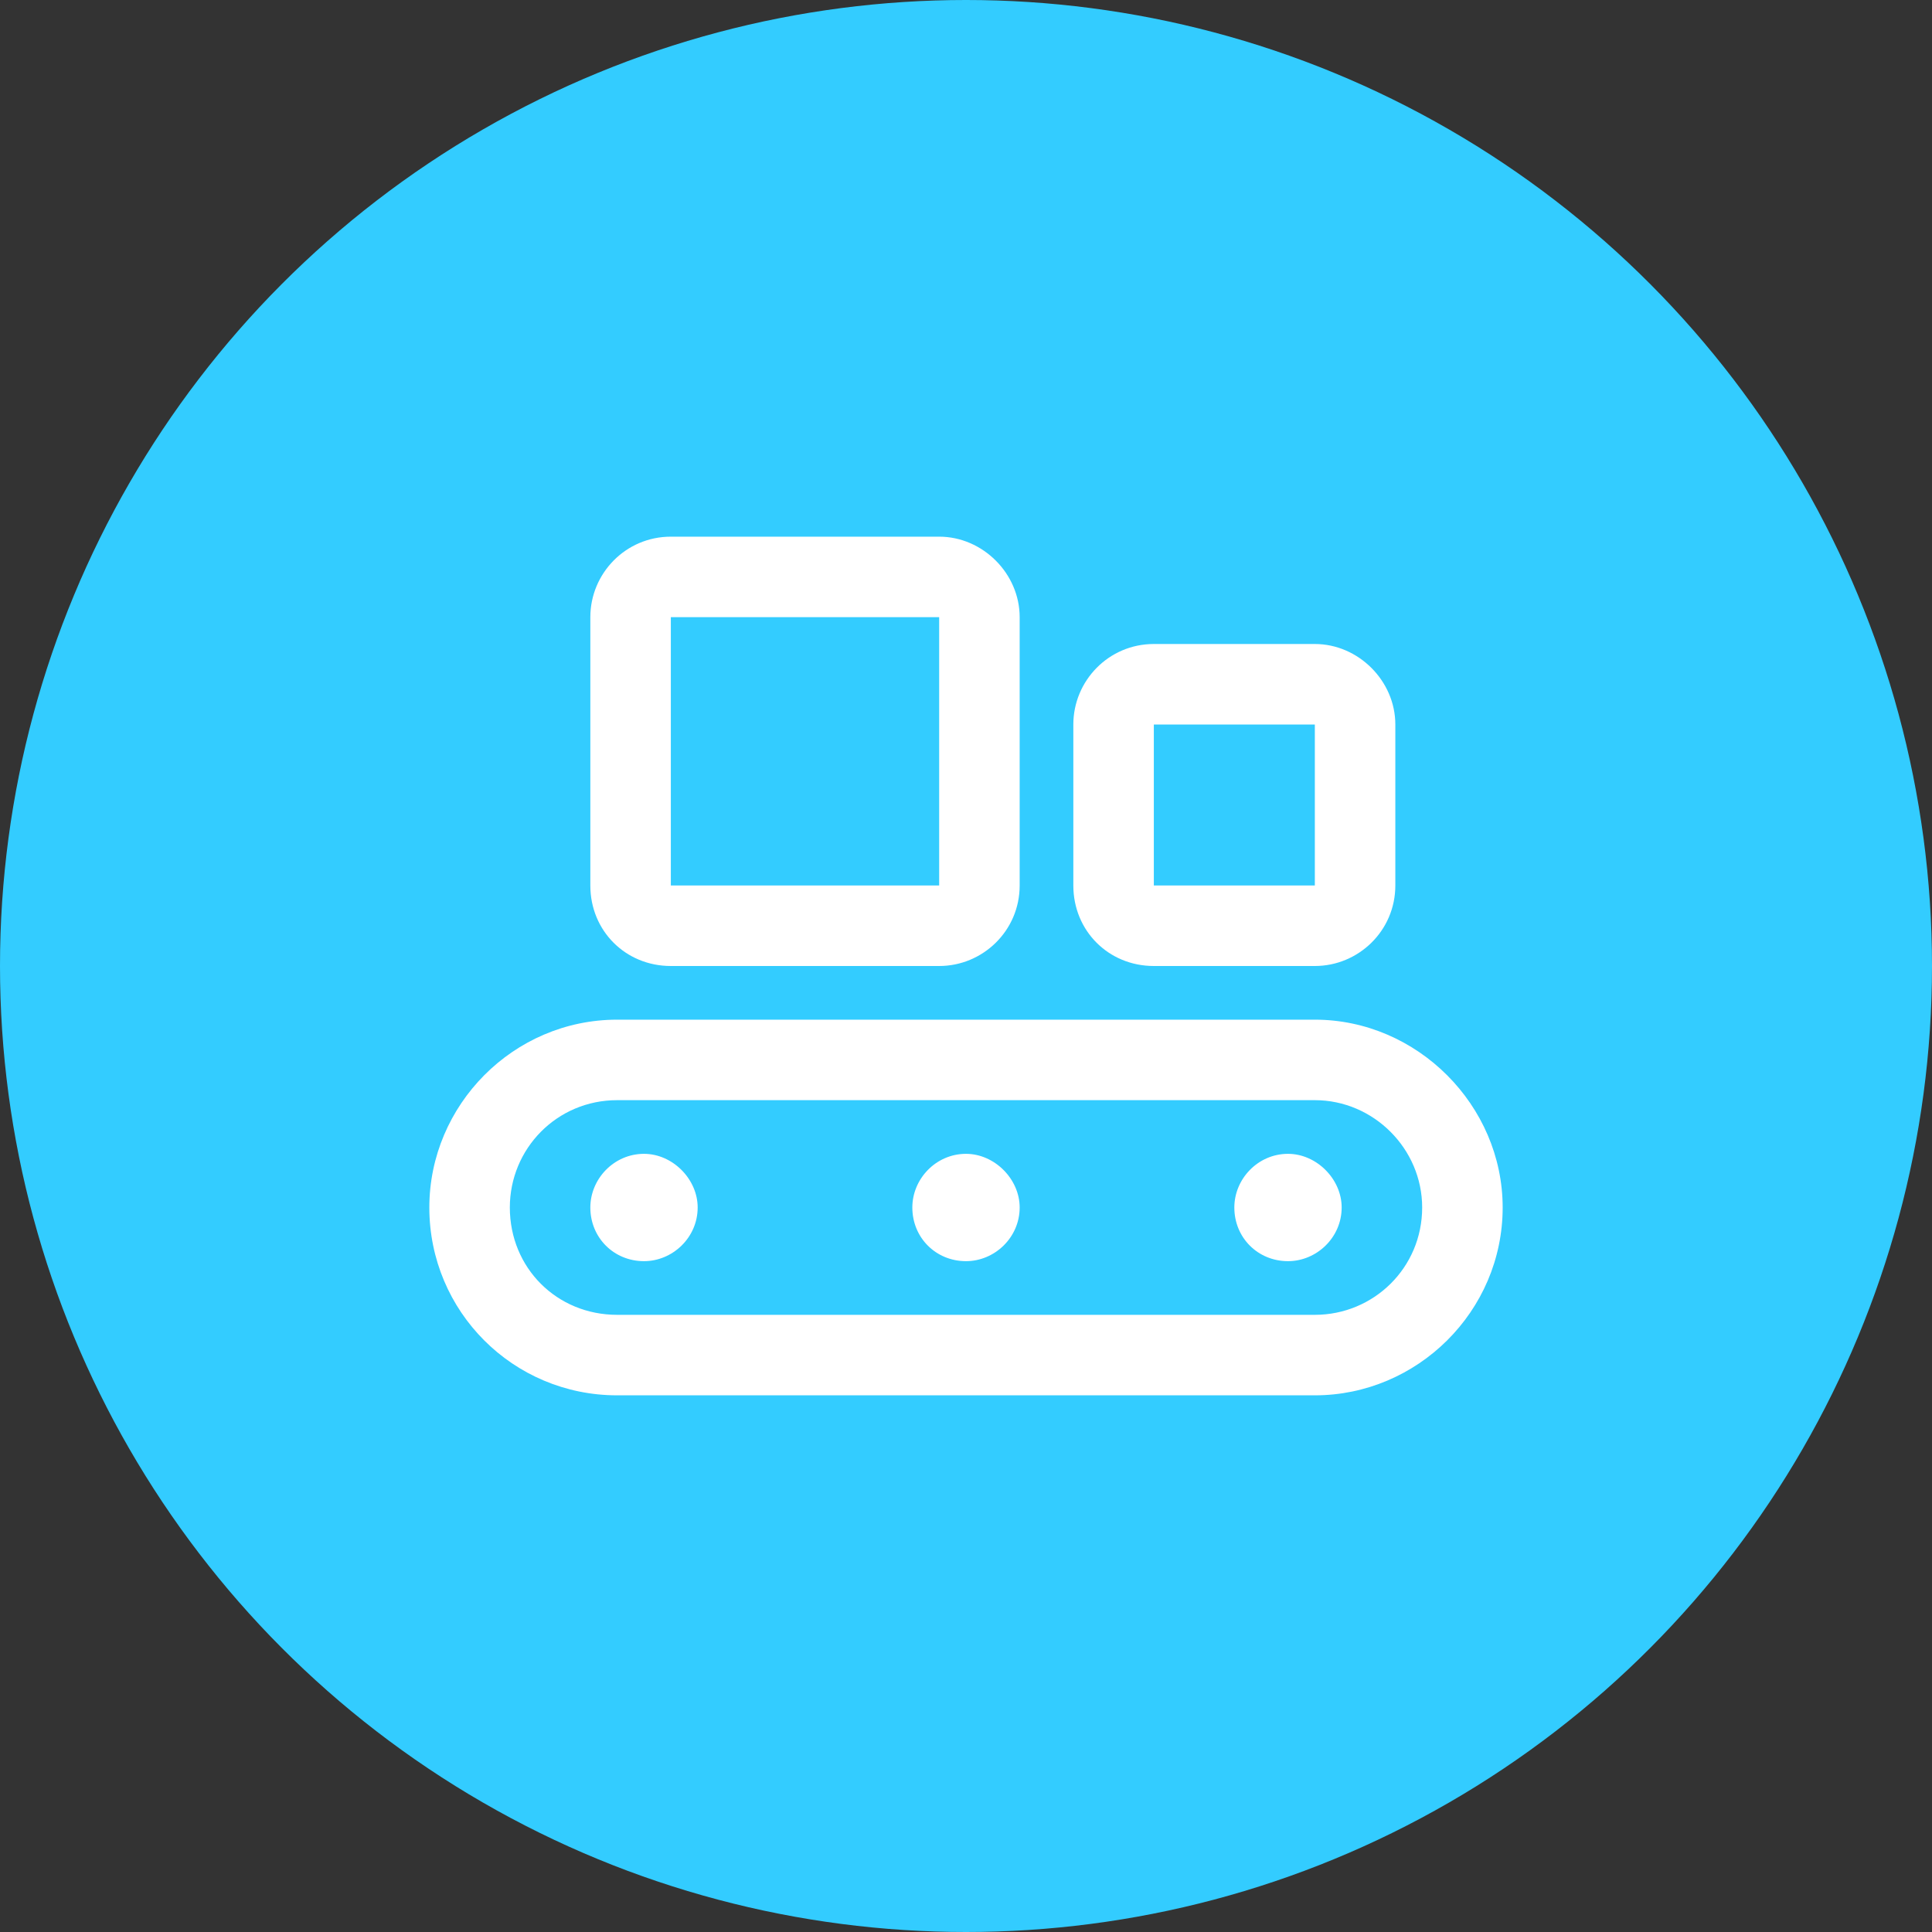 <svg width="36" height="36" viewBox="0 0 36 36" fill="none" xmlns="http://www.w3.org/2000/svg">
<rect x="0" y="0" width="36" height="36" fill="#333333" stroke="none"/>
<circle cx="18" cy="18" r="18" fill="#33CCFF"/>
<path d="M17.5 11.5H12.5V16.5H17.5V11.5ZM12.5 10H17.5C18.312 10 19 10.688 19 11.5V16.5C19 17.344 18.312 18 17.5 18H12.5C11.656 18 11 17.344 11 16.5V11.5C11 10.688 11.656 10 12.5 10ZM24.5 13.5H21.5V16.5H24.5V13.5ZM21.5 12H24.5C25.312 12 26 12.688 26 13.5V16.5C26 17.344 25.312 18 24.5 18H21.5C20.656 18 20 17.344 20 16.5V13.5C20 12.688 20.656 12 21.5 12ZM24.5 20.5H11.5C10.375 20.5 9.5 21.406 9.5 22.5C9.5 23.625 10.375 24.5 11.5 24.5H24.5C25.594 24.5 26.5 23.625 26.5 22.5C26.5 21.406 25.594 20.5 24.5 20.5ZM11.5 19H24.5C26.406 19 28 20.594 28 22.5C28 24.438 26.406 26 24.5 26H11.5C9.562 26 8 24.438 8 22.5C8 20.594 9.562 19 11.5 19ZM13 22.5C13 23.062 12.531 23.5 12 23.5C11.438 23.5 11 23.062 11 22.5C11 21.969 11.438 21.5 12 21.5C12.531 21.5 13 21.969 13 22.5ZM18 23.5C17.438 23.5 17 23.062 17 22.5C17 21.969 17.438 21.5 18 21.5C18.531 21.5 19 21.969 19 22.5C19 23.062 18.531 23.5 18 23.5ZM25 22.5C25 23.062 24.531 23.5 24 23.5C23.438 23.5 23 23.062 23 22.5C23 21.969 23.438 21.5 24 21.5C24.531 21.5 25 21.969 25 22.5Z" fill="white"/>
</svg>
